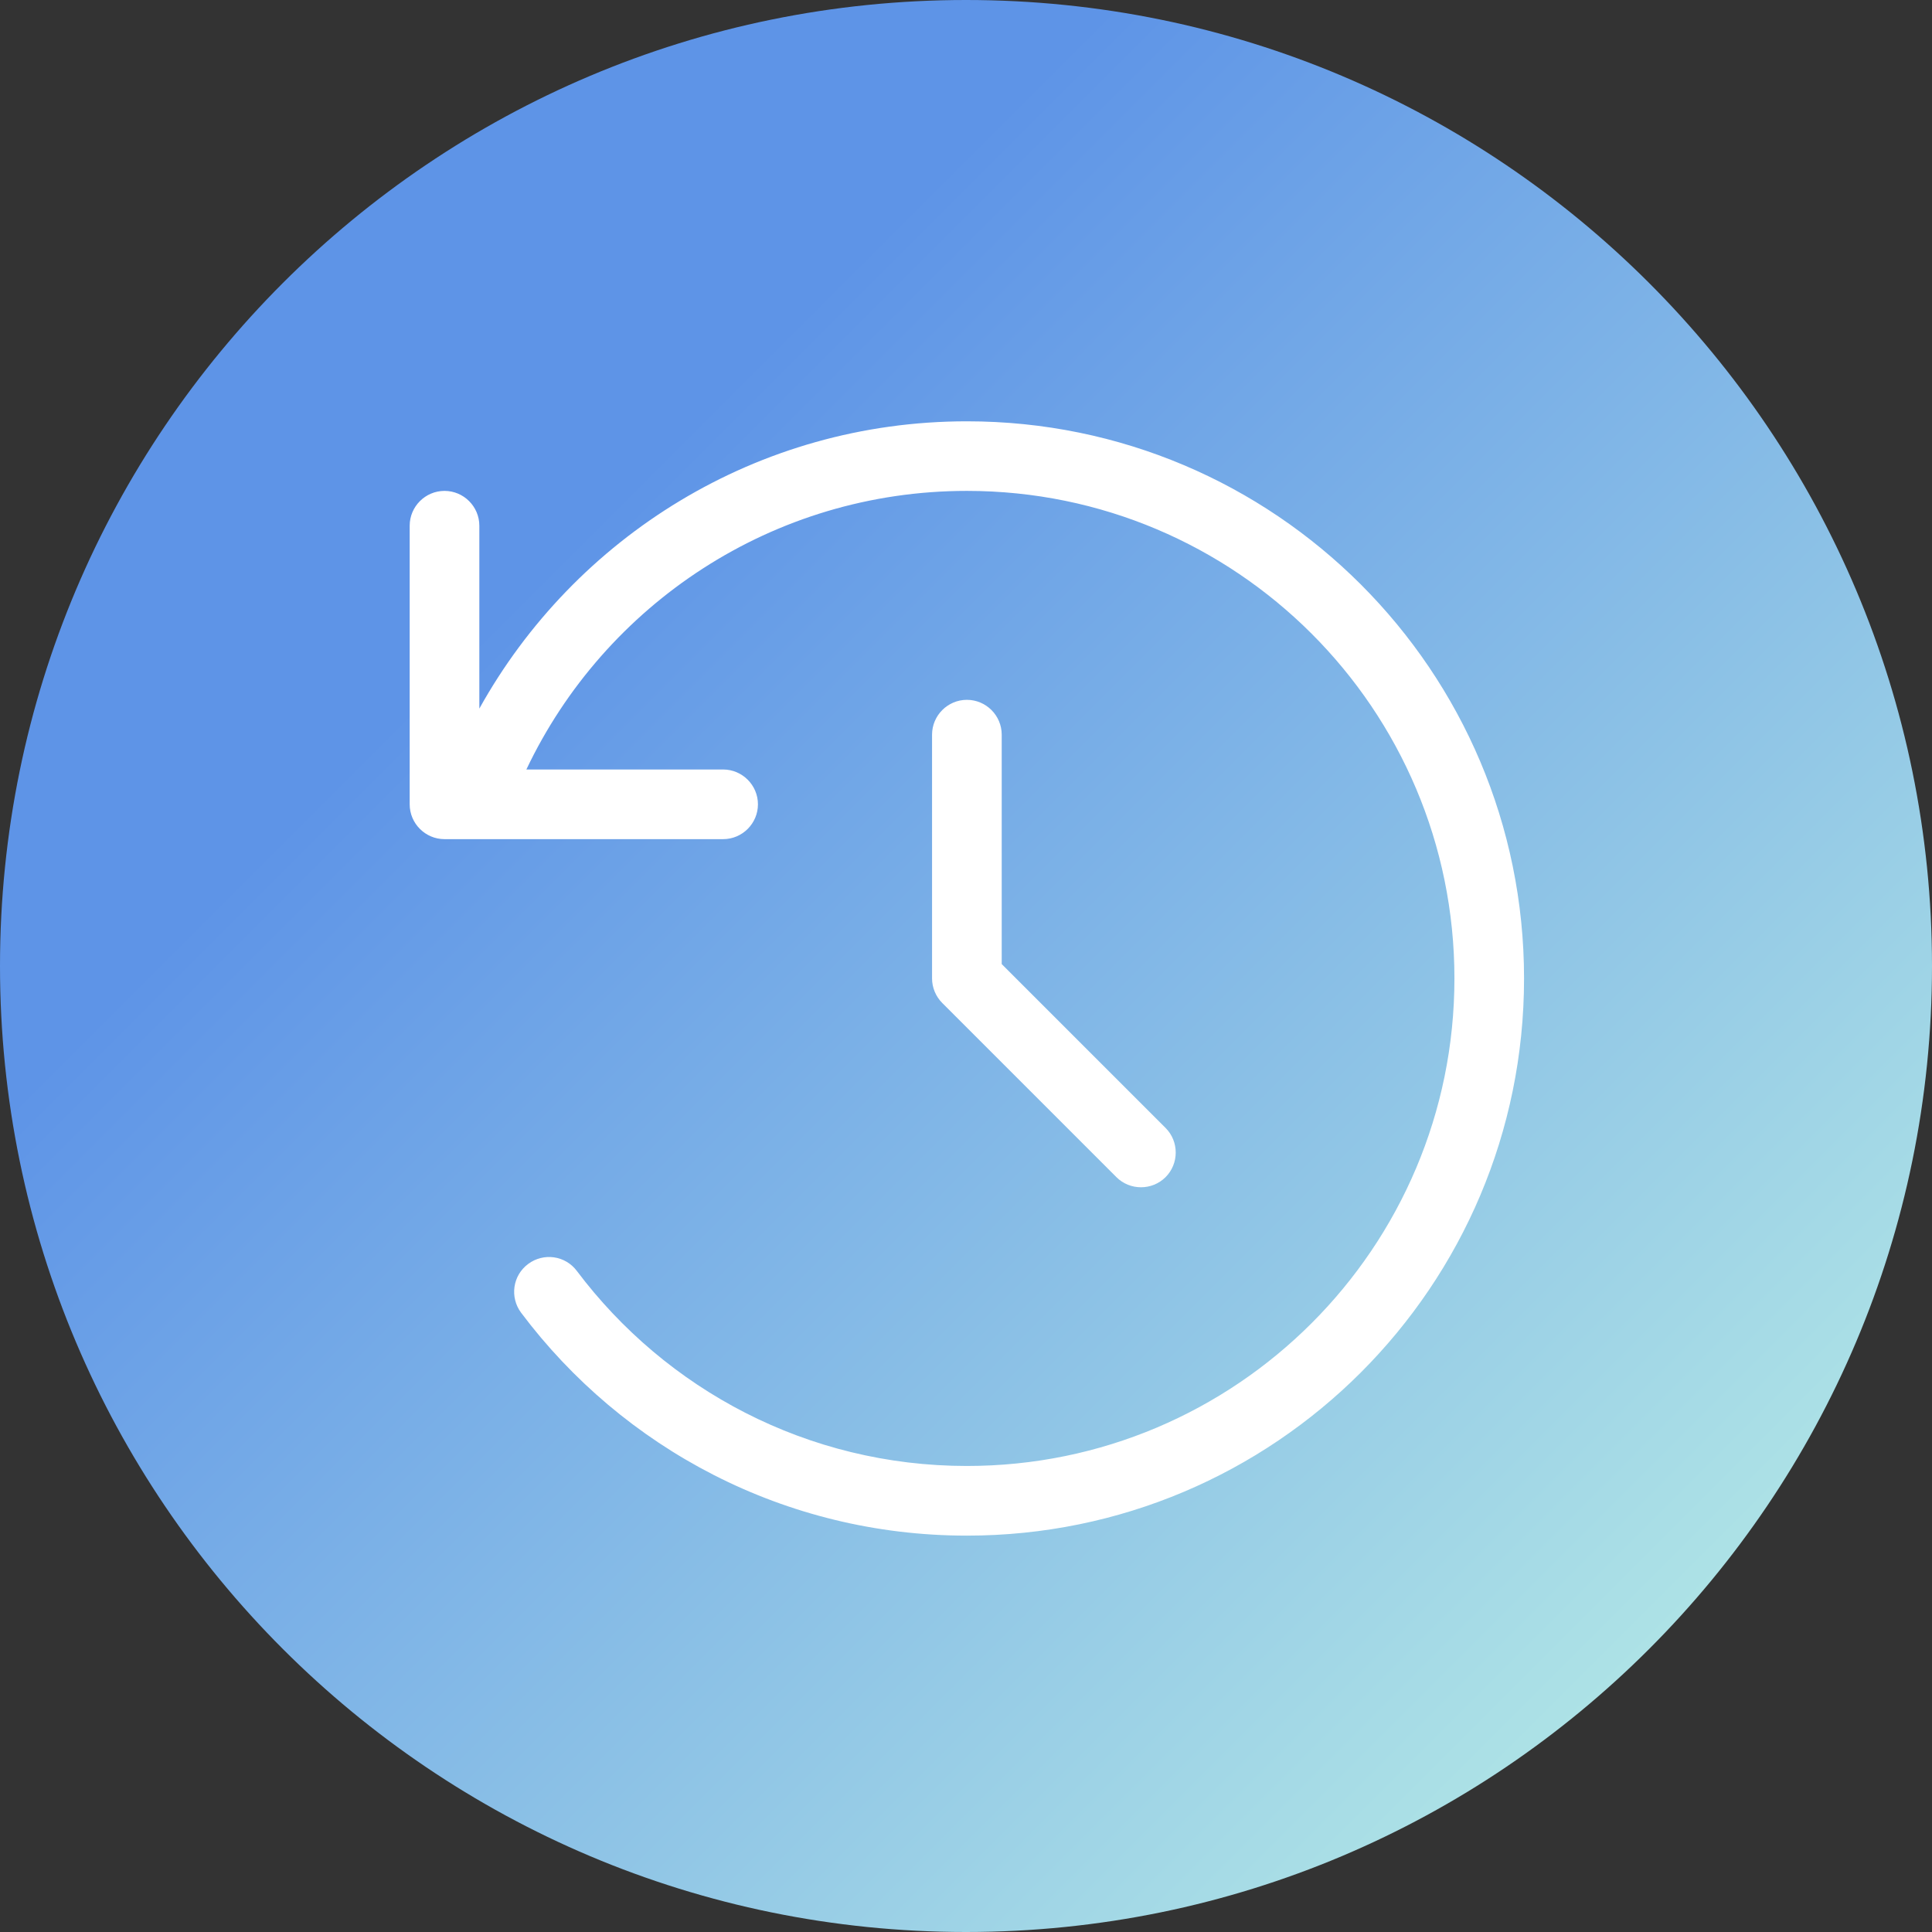 <svg width="502" height="502" viewBox="0 0 502 502" fill="none" xmlns="http://www.w3.org/2000/svg">
<rect x="0" y="0" width="502" height="502" fill="#333333" stroke="none"/>
<g clip-path="url(#clip0_2135_8)">
<path d="M251 502C389.623 502 502 389.623 502 251C502 112.377 389.623 0 251 0C112.377 0 0 112.377 0 251C0 389.623 112.377 502 251 502Z" fill="url(#paint0_linear_2135_8)"/>
<path d="M124.55 184.1V136.6C124.55 131.62 120.48 127.55 115.5 127.55C110.52 127.55 106.45 131.62 106.45 136.6V208.99C106.45 213.97 110.52 218.04 115.5 218.04H187.89C192.87 218.04 196.94 213.97 196.94 208.99C196.94 204.01 192.87 199.94 187.89 199.94H136.77C157.07 157.13 200.73 127.55 251.23 127.55C321.19 127.55 377.91 184.27 377.91 254.23C377.91 324.19 321.19 380.91 251.23 380.91C209.78 380.91 173.02 361 149.89 330.24C146.89 326.22 141.24 325.43 137.22 328.43C133.2 331.43 132.41 337.08 135.41 341.1C161.82 376.28 203.84 399.01 251.23 399.01C331.2 399.01 396 334.2 396 254.24C396 174.28 331.19 109.47 251.23 109.47C196.71 109.47 149.27 139.61 124.55 184.12V184.1ZM251.23 181.84C246.25 181.84 242.18 185.91 242.18 190.89V254.23C242.18 256.61 243.14 258.92 244.84 260.62L290.08 305.86C293.59 309.37 299.35 309.37 302.86 305.86C306.37 302.35 306.37 296.59 302.86 293.08L260.28 250.5V190.89C260.28 185.91 256.21 181.84 251.23 181.84Z" fill="white"/>
</g>
<defs>
<linearGradient id="paint0_linear_2135_8" x1="73.6" y1="73.6" x2="428.5" y2="428.5" gradientUnits="userSpaceOnUse">
<stop offset="0.2" stop-color="#5E94E7"/>
<stop offset="1" stop-color="#ADE2E6"/>
</linearGradient>
<clipPath id="clip0_2135_8">
<rect width="501.84" height="501.84" fill="white"/>
</clipPath>
</defs>
</svg>

